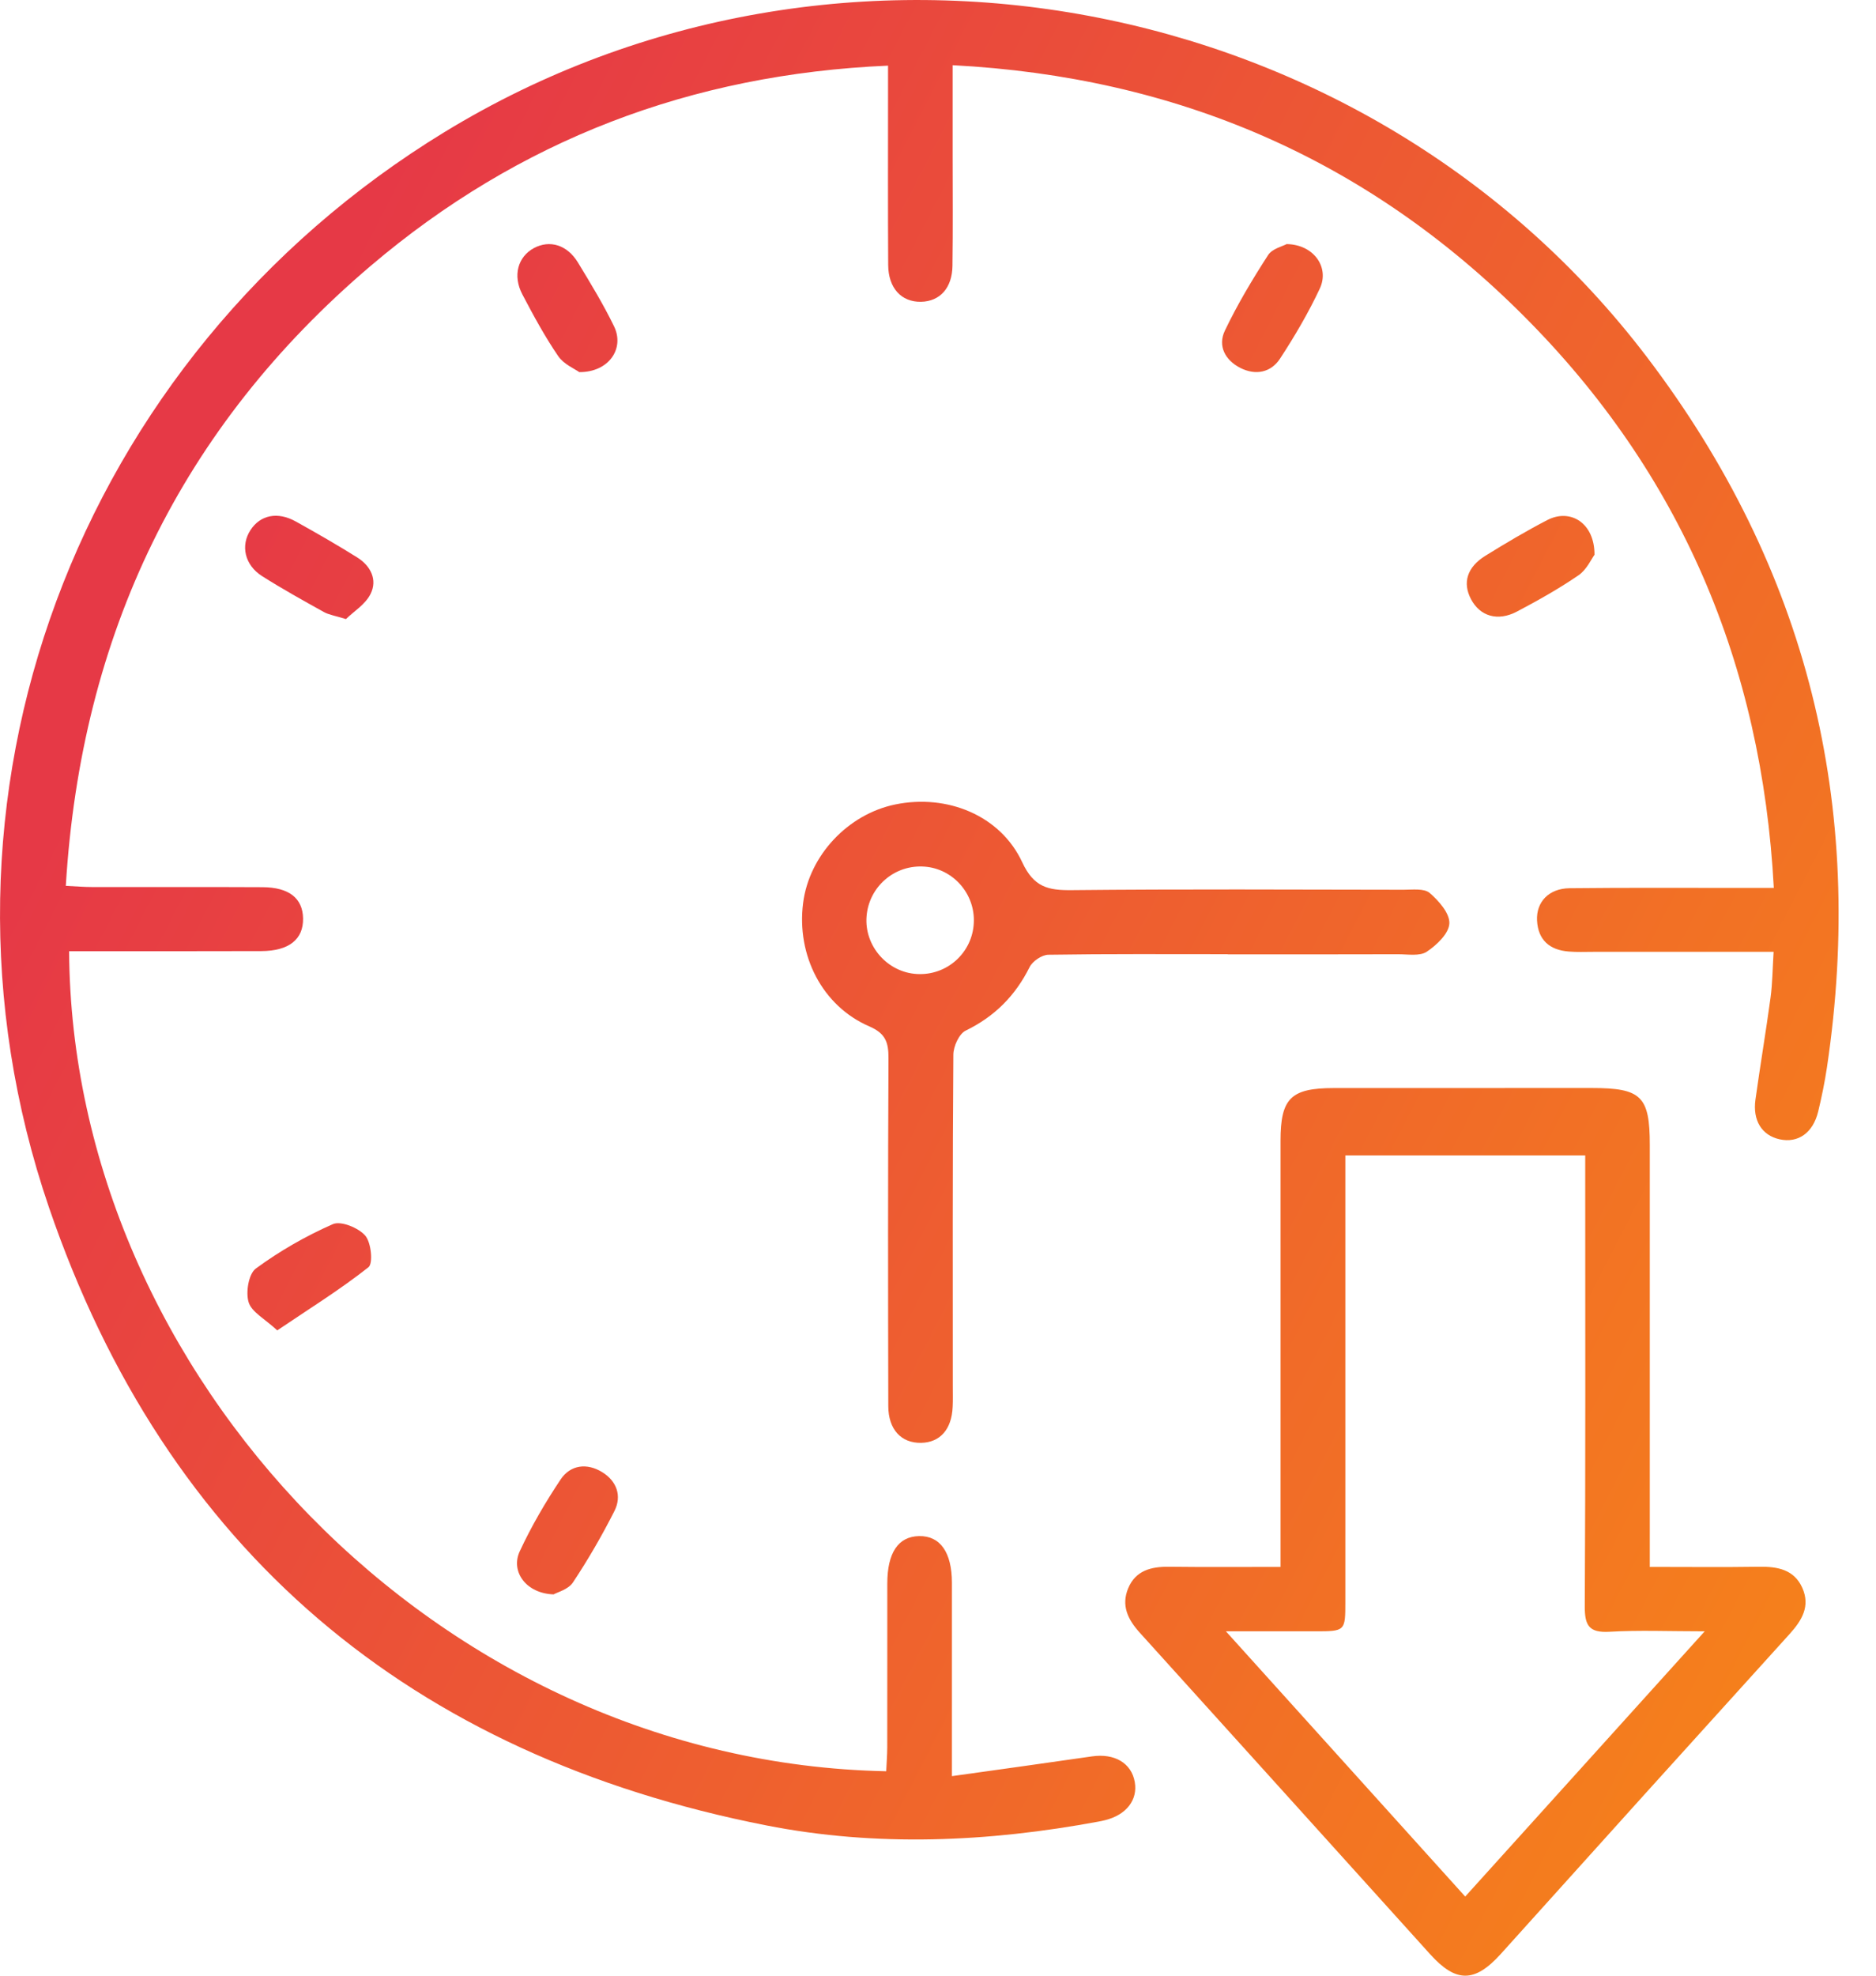 <svg xmlns="http://www.w3.org/2000/svg" width="38" height="40" viewBox="0 0 38 40" fill="none"><path d="M35.926 19.271C34.663 19.271 33.469 19.271 32.275 19.271C32.109 19.271 31.941 19.279 31.776 19.265C31.39 19.235 31.155 19.033 31.134 18.636C31.115 18.261 31.374 17.988 31.792 17.983C32.974 17.97 34.155 17.977 35.337 17.977H35.93C35.688 13.438 34.037 9.572 30.866 6.398C27.695 3.224 23.842 1.557 19.297 1.32C19.297 1.965 19.297 2.538 19.297 3.11C19.297 3.867 19.304 4.625 19.293 5.382C19.287 5.833 19.037 6.103 18.655 6.11C18.258 6.117 17.993 5.833 17.991 5.362C17.984 4.21 17.988 3.059 17.988 1.908V1.329C14.002 1.501 10.505 2.836 7.506 5.385C3.663 8.652 1.642 12.847 1.333 17.935C1.541 17.945 1.701 17.959 1.861 17.959C3.012 17.961 4.164 17.956 5.315 17.962C5.855 17.964 6.132 18.186 6.139 18.595C6.146 19.019 5.852 19.254 5.293 19.256C4.157 19.26 3.021 19.258 1.884 19.258H1.4C1.449 27.813 8.87 35.68 17.951 35.861C17.958 35.702 17.971 35.541 17.972 35.381C17.974 34.275 17.972 33.169 17.973 32.063C17.973 31.435 18.195 31.108 18.618 31.1C19.044 31.093 19.281 31.428 19.282 32.044C19.283 33.15 19.283 34.256 19.282 35.362V35.96C20.274 35.821 21.198 35.694 22.119 35.56C22.574 35.494 22.919 35.694 22.986 36.08C23.049 36.442 22.814 36.745 22.386 36.851C22.342 36.862 22.298 36.872 22.253 36.88C20.013 37.295 17.758 37.397 15.52 36.957C8.32 35.541 3.37 31.394 0.993 24.449C-1.834 16.189 1.544 7.228 9.004 2.674C17.015 -2.217 27.693 -0.225 33.365 7.236C36.611 11.507 37.797 16.313 37.006 21.614C36.961 21.913 36.9 22.21 36.829 22.504C36.723 22.94 36.42 23.149 36.045 23.066C35.689 22.986 35.499 22.687 35.558 22.264C35.654 21.574 35.77 20.888 35.864 20.198C35.902 19.915 35.904 19.628 35.926 19.271Z" fill="url(#paint0_linear_565_76)"></path><path d="M33.418 31.724C34.187 31.724 34.91 31.732 35.633 31.721C36.006 31.715 36.342 31.777 36.508 32.149C36.673 32.522 36.499 32.808 36.246 33.087C34.293 35.241 32.344 37.399 30.399 39.561C29.87 40.146 29.492 40.145 28.969 39.566C27.01 37.395 25.05 35.227 23.09 33.059C22.844 32.788 22.707 32.505 22.853 32.155C23.003 31.797 23.316 31.717 23.677 31.721C24.415 31.73 25.153 31.724 25.938 31.724V31.142C25.938 28.46 25.938 25.779 25.938 23.098C25.938 22.236 26.147 22.03 27.017 22.029C28.76 22.029 30.503 22.028 32.244 22.028C33.247 22.028 33.418 22.196 33.418 23.181C33.418 25.832 33.418 28.483 33.418 31.134V31.724ZM29.679 38.398L34.53 33.028C33.8 33.028 33.2 33.002 32.602 33.037C32.188 33.061 32.099 32.911 32.101 32.522C32.117 29.659 32.11 26.796 32.11 23.933V23.392H27.251V23.973C27.251 26.79 27.251 29.608 27.251 32.425C27.251 33.028 27.251 33.028 26.628 33.028H24.832L29.679 38.398Z" fill="url(#paint1_linear_565_76)"></path><path d="M24.87 19.319C23.658 19.319 22.446 19.311 21.235 19.33C21.104 19.332 20.916 19.46 20.856 19.579C20.567 20.159 20.148 20.58 19.561 20.866C19.427 20.931 19.312 21.184 19.311 21.353C19.294 23.594 19.3 25.835 19.3 28.076C19.3 28.212 19.304 28.349 19.297 28.485C19.277 28.939 19.043 29.204 18.659 29.212C18.256 29.22 17.994 28.942 17.993 28.468C17.988 26.12 17.985 23.773 17.997 21.426C17.998 21.106 17.941 20.924 17.608 20.78C16.655 20.369 16.131 19.34 16.268 18.281C16.391 17.32 17.175 16.484 18.135 16.287C19.184 16.072 20.265 16.507 20.707 17.459C20.941 17.962 21.229 18.027 21.707 18.022C23.948 17.999 26.19 18.011 28.431 18.014C28.61 18.014 28.845 17.983 28.958 18.078C29.143 18.236 29.368 18.492 29.358 18.696C29.349 18.9 29.101 19.135 28.9 19.269C28.758 19.363 28.518 19.32 28.322 19.32C27.172 19.324 26.021 19.322 24.87 19.322V19.319ZM18.573 19.72C18.717 19.728 18.861 19.709 18.997 19.661C19.133 19.614 19.258 19.54 19.365 19.444C19.472 19.348 19.559 19.232 19.621 19.102C19.683 18.972 19.718 18.831 19.725 18.687C19.756 18.101 19.31 17.59 18.73 17.546C18.586 17.535 18.442 17.552 18.305 17.596C18.168 17.641 18.041 17.712 17.932 17.806C17.823 17.899 17.733 18.014 17.668 18.142C17.603 18.27 17.564 18.41 17.553 18.554C17.506 19.151 17.974 19.686 18.573 19.72Z" fill="url(#paint2_linear_565_76)"></path><path d="M11.734 7.534C11.644 7.469 11.42 7.376 11.306 7.209C11.035 6.812 10.804 6.386 10.58 5.959C10.381 5.578 10.491 5.196 10.818 5.021C11.135 4.853 11.487 4.956 11.705 5.312C11.963 5.737 12.223 6.163 12.439 6.609C12.655 7.055 12.335 7.537 11.734 7.534Z" fill="url(#paint3_linear_565_76)"></path><path d="M26.061 4.942C26.612 4.949 26.936 5.414 26.733 5.844C26.503 6.334 26.226 6.806 25.929 7.26C25.744 7.543 25.434 7.606 25.124 7.449C24.815 7.292 24.663 7.003 24.811 6.694C25.064 6.165 25.367 5.658 25.686 5.165C25.769 5.035 25.981 4.987 26.061 4.942Z" fill="url(#paint4_linear_565_76)"></path><path d="M32.298 11.232C32.236 11.315 32.14 11.534 31.973 11.648C31.576 11.92 31.153 12.157 30.727 12.382C30.337 12.587 29.979 12.477 29.797 12.132C29.621 11.8 29.715 11.483 30.088 11.252C30.498 10.998 30.914 10.751 31.342 10.529C31.81 10.287 32.301 10.589 32.298 11.232Z" fill="url(#paint5_linear_565_76)"></path><path d="M7.007 12.534C6.786 12.465 6.662 12.448 6.56 12.391C6.139 12.157 5.717 11.923 5.31 11.665C4.955 11.441 4.869 11.044 5.075 10.73C5.274 10.426 5.623 10.353 5.991 10.558C6.412 10.792 6.83 11.032 7.239 11.288C7.508 11.458 7.65 11.738 7.506 12.025C7.4 12.238 7.161 12.383 7.007 12.534Z" fill="url(#paint6_linear_565_76)"></path><path d="M5.616 26.935C5.363 26.7 5.096 26.564 5.036 26.365C4.974 26.163 5.036 25.791 5.182 25.683C5.668 25.327 6.192 25.026 6.743 24.784C6.906 24.713 7.26 24.858 7.398 25.016C7.519 25.156 7.561 25.58 7.463 25.657C6.893 26.107 6.273 26.492 5.616 26.935Z" fill="url(#paint7_linear_565_76)"></path><path d="M11.214 32.28C10.659 32.263 10.338 31.82 10.527 31.41C10.761 30.906 11.045 30.419 11.354 29.956C11.555 29.654 11.89 29.615 12.199 29.806C12.491 29.986 12.601 30.285 12.446 30.592C12.194 31.09 11.914 31.573 11.605 32.039C11.512 32.18 11.291 32.236 11.214 32.28Z" fill="url(#paint8_linear_565_76)"></path><defs><linearGradient id="paint0_linear_565_76" x1="-0.125" y1="19.017" x2="56.837" y2="48.37" gradientUnits="userSpaceOnUse"><stop stop-color="#E63946"></stop><stop offset="1" stop-color="#FFAE00"></stop></linearGradient><linearGradient id="paint1_linear_565_76" x1="-0.125" y1="19.017" x2="56.837" y2="48.37" gradientUnits="userSpaceOnUse"><stop stop-color="#E63946"></stop><stop offset="1" stop-color="#FFAE00"></stop></linearGradient><linearGradient id="paint2_linear_565_76" x1="-0.125" y1="19.017" x2="56.837" y2="48.37" gradientUnits="userSpaceOnUse"><stop stop-color="#E63946"></stop><stop offset="1" stop-color="#FFAE00"></stop></linearGradient><linearGradient id="paint3_linear_565_76" x1="-0.125" y1="19.017" x2="56.837" y2="48.37" gradientUnits="userSpaceOnUse"><stop stop-color="#E63946"></stop><stop offset="1" stop-color="#FFAE00"></stop></linearGradient><linearGradient id="paint4_linear_565_76" x1="-0.125" y1="19.017" x2="56.837" y2="48.37" gradientUnits="userSpaceOnUse"><stop stop-color="#E63946"></stop><stop offset="1" stop-color="#FFAE00"></stop></linearGradient><linearGradient id="paint5_linear_565_76" x1="-0.125" y1="19.017" x2="56.837" y2="48.37" gradientUnits="userSpaceOnUse"><stop stop-color="#E63946"></stop><stop offset="1" stop-color="#FFAE00"></stop></linearGradient><linearGradient id="paint6_linear_565_76" x1="-0.125" y1="19.017" x2="56.837" y2="48.37" gradientUnits="userSpaceOnUse"><stop stop-color="#E63946"></stop><stop offset="1" stop-color="#FFAE00"></stop></linearGradient><linearGradient id="paint7_linear_565_76" x1="-0.125" y1="19.017" x2="56.837" y2="48.37" gradientUnits="userSpaceOnUse"><stop stop-color="#E63946"></stop><stop offset="1" stop-color="#FFAE00"></stop></linearGradient><linearGradient id="paint8_linear_565_76" x1="-0.125" y1="19.017" x2="56.837" y2="48.37" gradientUnits="userSpaceOnUse"><stop stop-color="#E63946"></stop><stop offset="1" stop-color="#FFAE00"></stop></linearGradient></defs></svg>